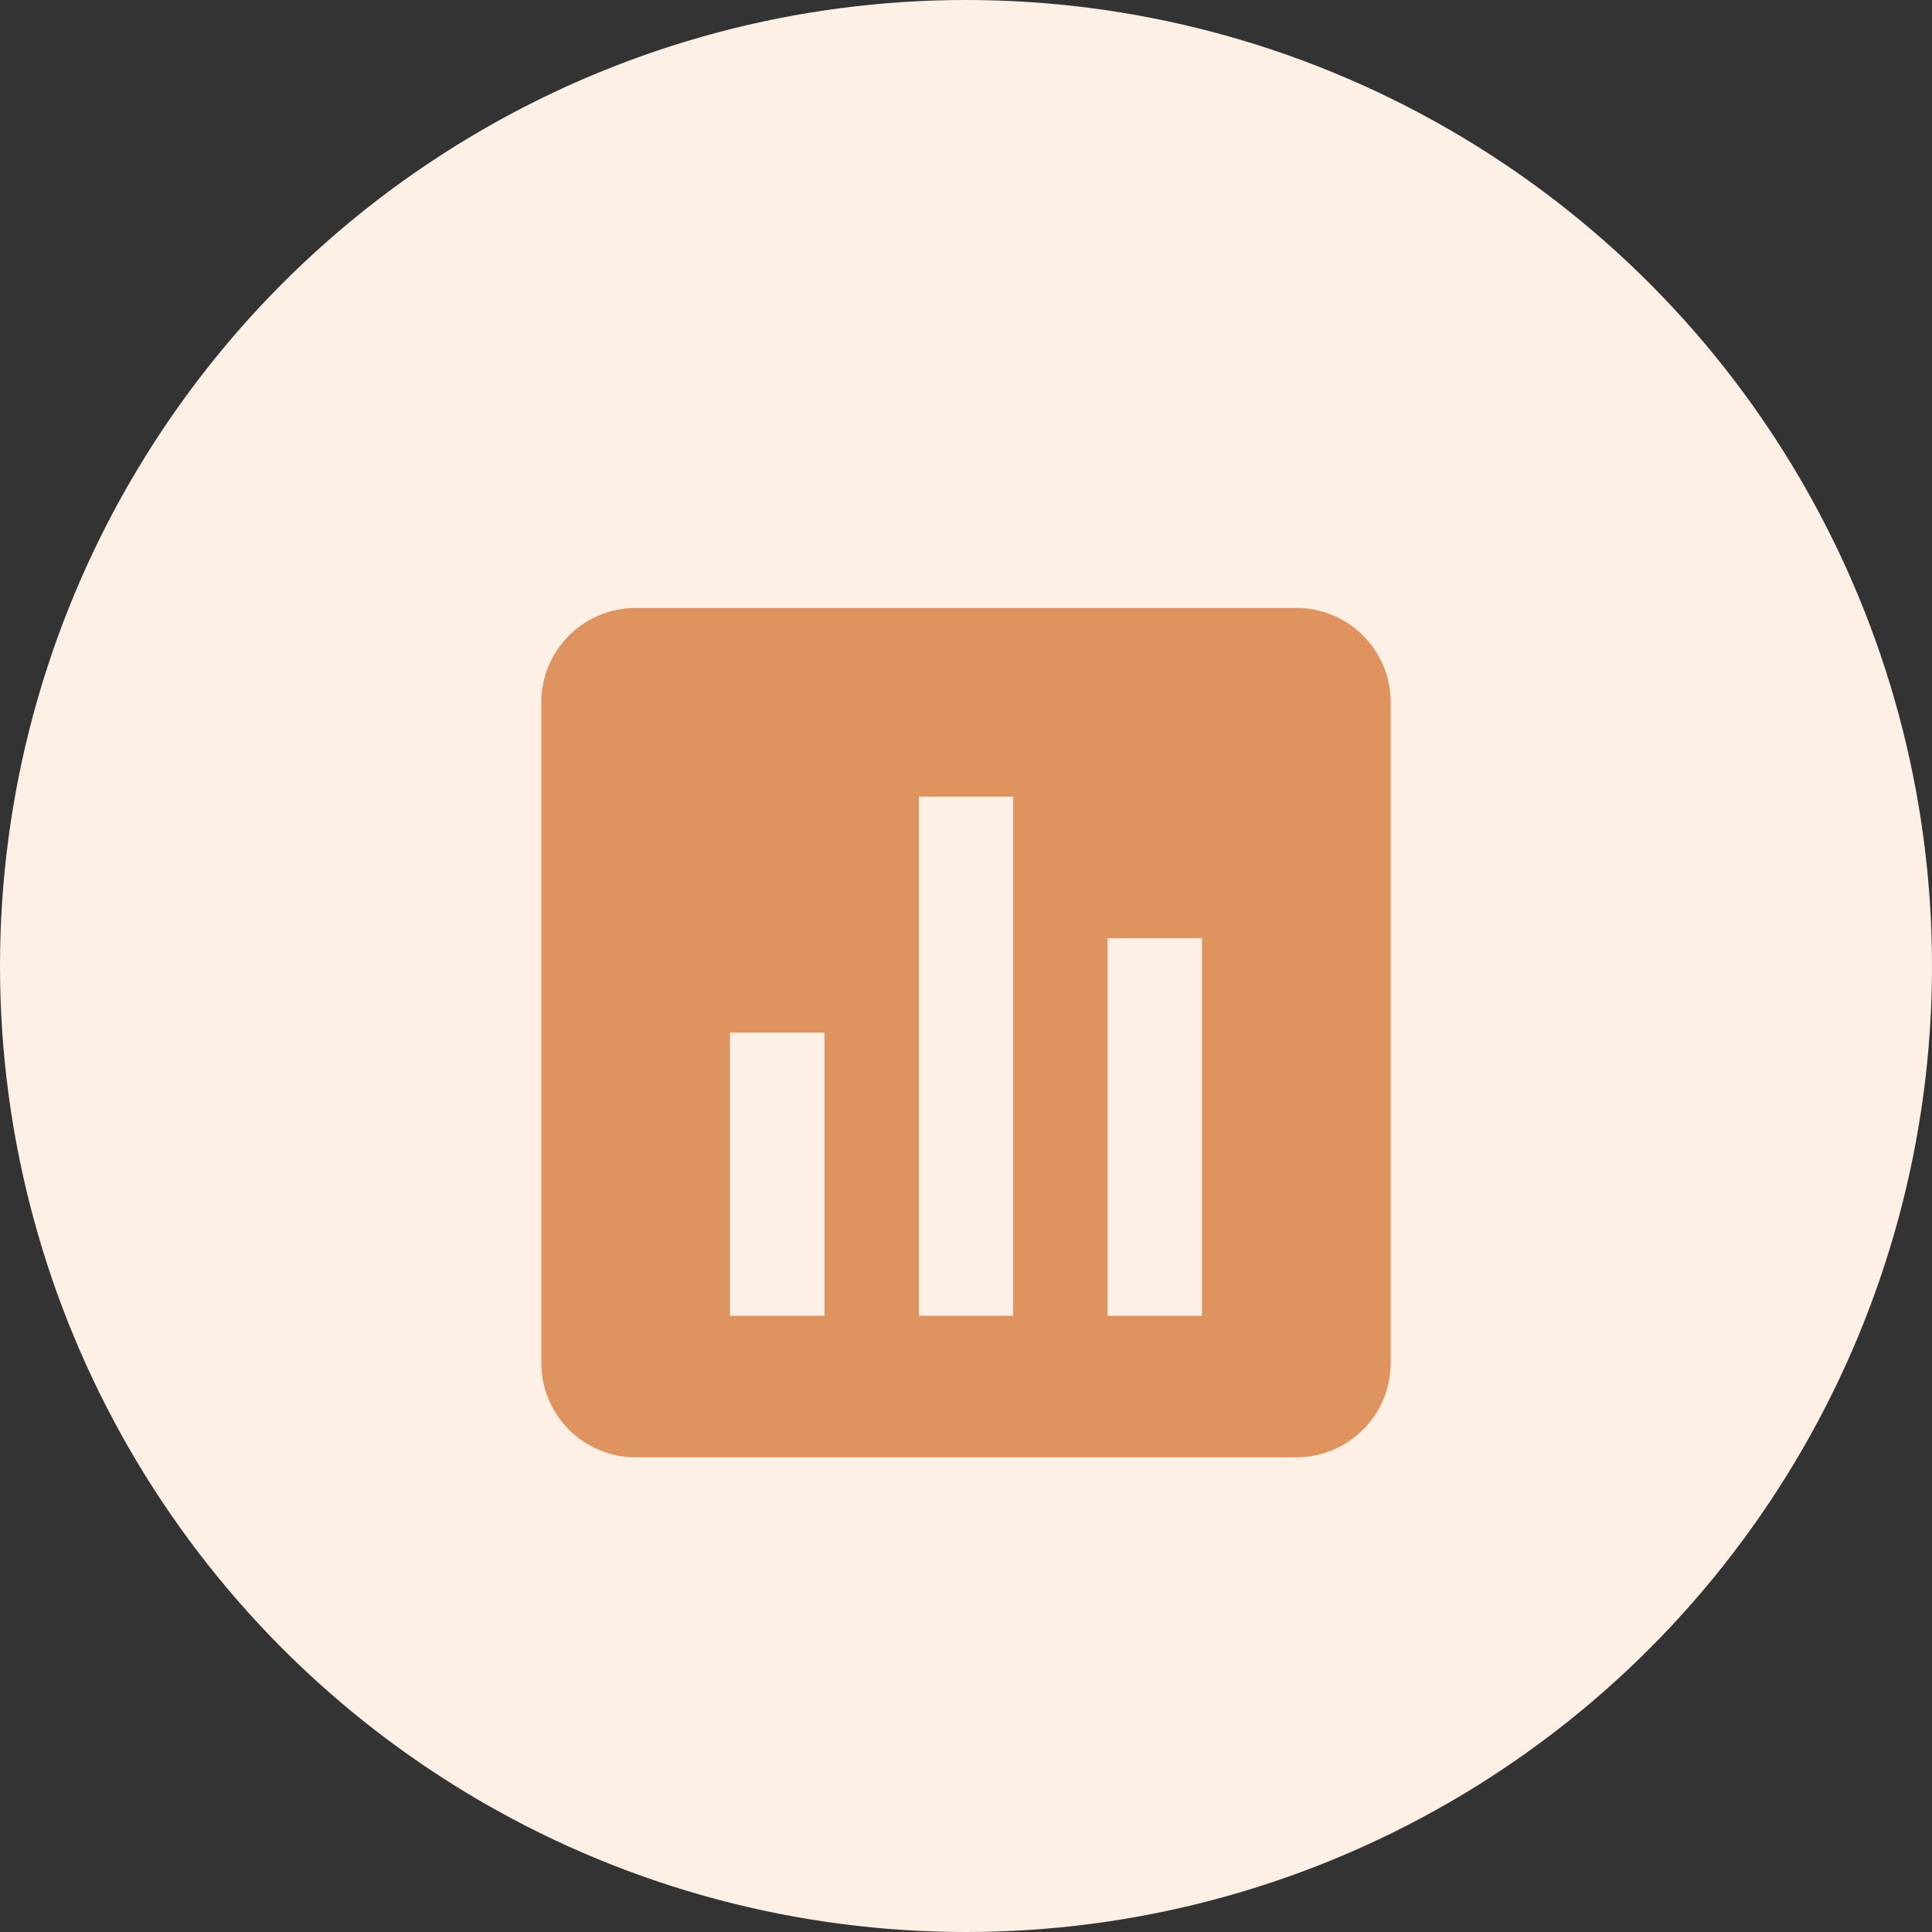 <svg width="29" height="29" viewBox="0 0 29 29" fill="none" xmlns="http://www.w3.org/2000/svg">
<rect x="0" y="0" width="29" height="29" fill="#333333" stroke="none"/>
<circle cx="14.5" cy="14.5" r="14.5" fill="#FFF0E6"/>
<path d="M20.875 20.458V10.542C20.875 10.166 20.726 9.806 20.46 9.54C20.194 9.274 19.834 9.125 19.458 9.125H9.542C9.166 9.125 8.806 9.274 8.54 9.54C8.274 9.806 8.125 10.166 8.125 10.542V20.458C8.125 20.834 8.274 21.194 8.54 21.46C8.806 21.726 9.166 21.875 9.542 21.875H19.458C19.834 21.875 20.194 21.726 20.46 21.46C20.726 21.194 20.875 20.834 20.875 20.458ZM12.375 19.75H10.958V15.5H12.375V19.75ZM15.208 19.75H13.792V11.958H15.208V19.75ZM18.042 19.75H16.625V14.083H18.042V19.75Z" fill="#DF935F"/>
</svg>
